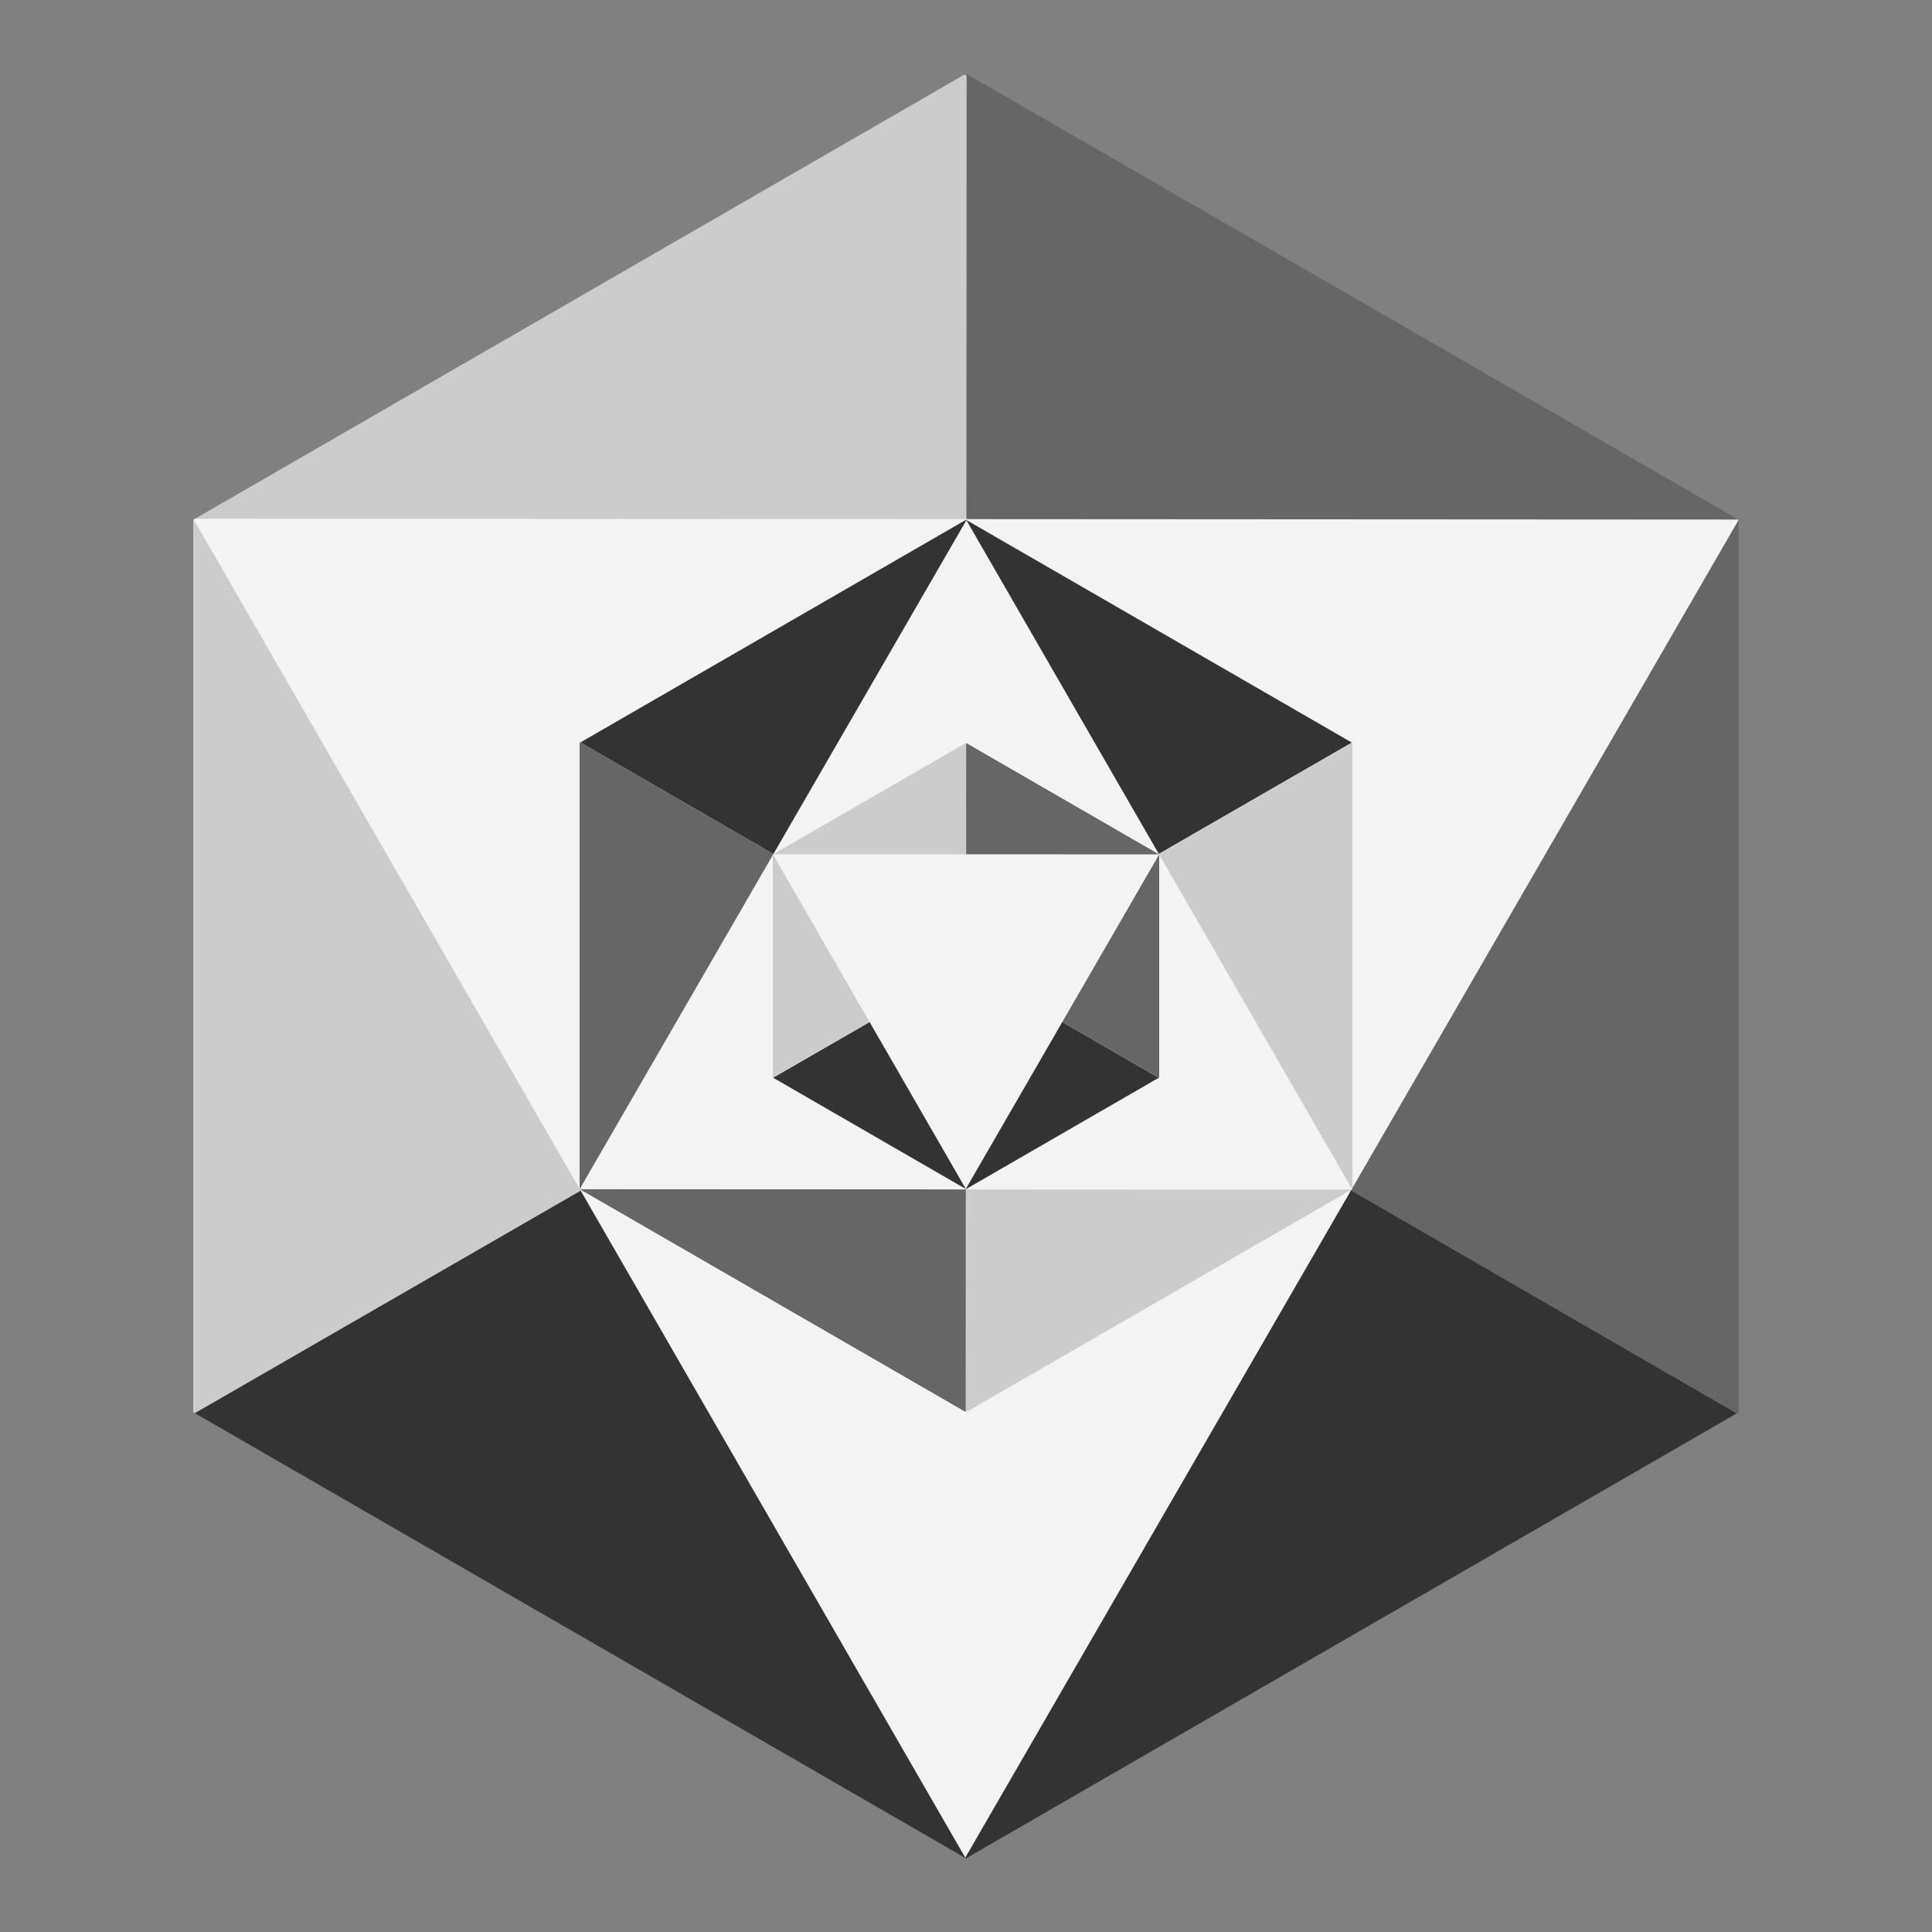 <svg xmlns="http://www.w3.org/2000/svg" xmlns:xlink="http://www.w3.org/1999/xlink" viewBox="0 0 400 400"><rect x="0" y="0" width="400" height="400" fill="#808080" stroke="none"/><defs><clipPath id="a"><polygon points="200 384.75 40 292.38 40 107.62 200 15.25 360 107.62 360 292.38 200 384.75" style="fill:none"/></clipPath><clipPath id="b"><polygon points="200 107.62 280 153.81 280 246.19 200 292.38 120 246.19 120 153.81 200 107.62" style="fill:none"/></clipPath><clipPath id="c"><polygon points="200 246.19 160 223.09 160 176.91 200 153.81 240 176.91 240 223.09 200 246.19" style="fill:none"/></clipPath></defs><title>logo</title><g style="clip-path:url(#a)"><polygon points="199.9 569.69 40 477.26 40.1 292.56 200.1 200.31 360 292.74 359.9 477.44 199.9 569.69" style="fill:#333;stroke:#333;stroke-miterlimit:10;stroke-width:0.25px"/><polygon points="359.9 292.69 200 200.26 200.1 15.56 360.1 -76.69 520 15.74 519.9 200.44 359.9 292.69" style="fill:#666;stroke:#666;stroke-miterlimit:10;stroke-width:0.25px"/><polygon points="39.9 292.69 -120 200.26 -119.9 15.56 40.1 -76.69 200 15.74 199.9 200.44 39.9 292.69" style="fill:#ccc;stroke:#ccc;stroke-miterlimit:10;stroke-width:0.25px"/><polygon points="360 107.57 199.85 384.61 40 107.39 360 107.57" style="fill:#f3f3f3"/></g><g style="clip-path:url(#b)"><polygon points="200.05 15.15 280 61.37 279.95 153.72 199.95 199.85 120 153.63 120.05 61.28 200.05 15.15" style="fill:#333"/><polygon points="120.05 153.65 200 199.87 199.95 292.22 119.95 338.35 40 292.13 40.05 199.78 120.05 153.65" style="fill:#666"/><polygon points="280.05 153.65 360 199.87 359.95 292.22 279.95 338.35 200 292.13 200.05 199.78 280.05 153.65" style="fill:#ccc"/><polygon points="120 246.22 200.08 107.7 280 246.3 120 246.22" style="fill:#f3f3f3"/></g><g style="clip-path:url(#c)"><polygon points="199.97 292.42 160 269.31 160.03 223.14 200.03 200.08 240 223.19 239.97 269.36 199.97 292.42" style="fill:#333"/><polygon points="239.97 223.17 200 200.06 200.03 153.89 240.03 130.83 280 153.94 279.98 200.11 239.97 223.17" style="fill:#666"/><polygon points="159.97 223.17 120 200.06 120.03 153.89 160.03 130.83 200 153.94 199.97 200.11 159.97 223.17" style="fill:#ccc"/><polygon points="240 176.89 199.96 246.15 160 176.85 240 176.89" style="fill:#f3f3f3"/></g></svg>